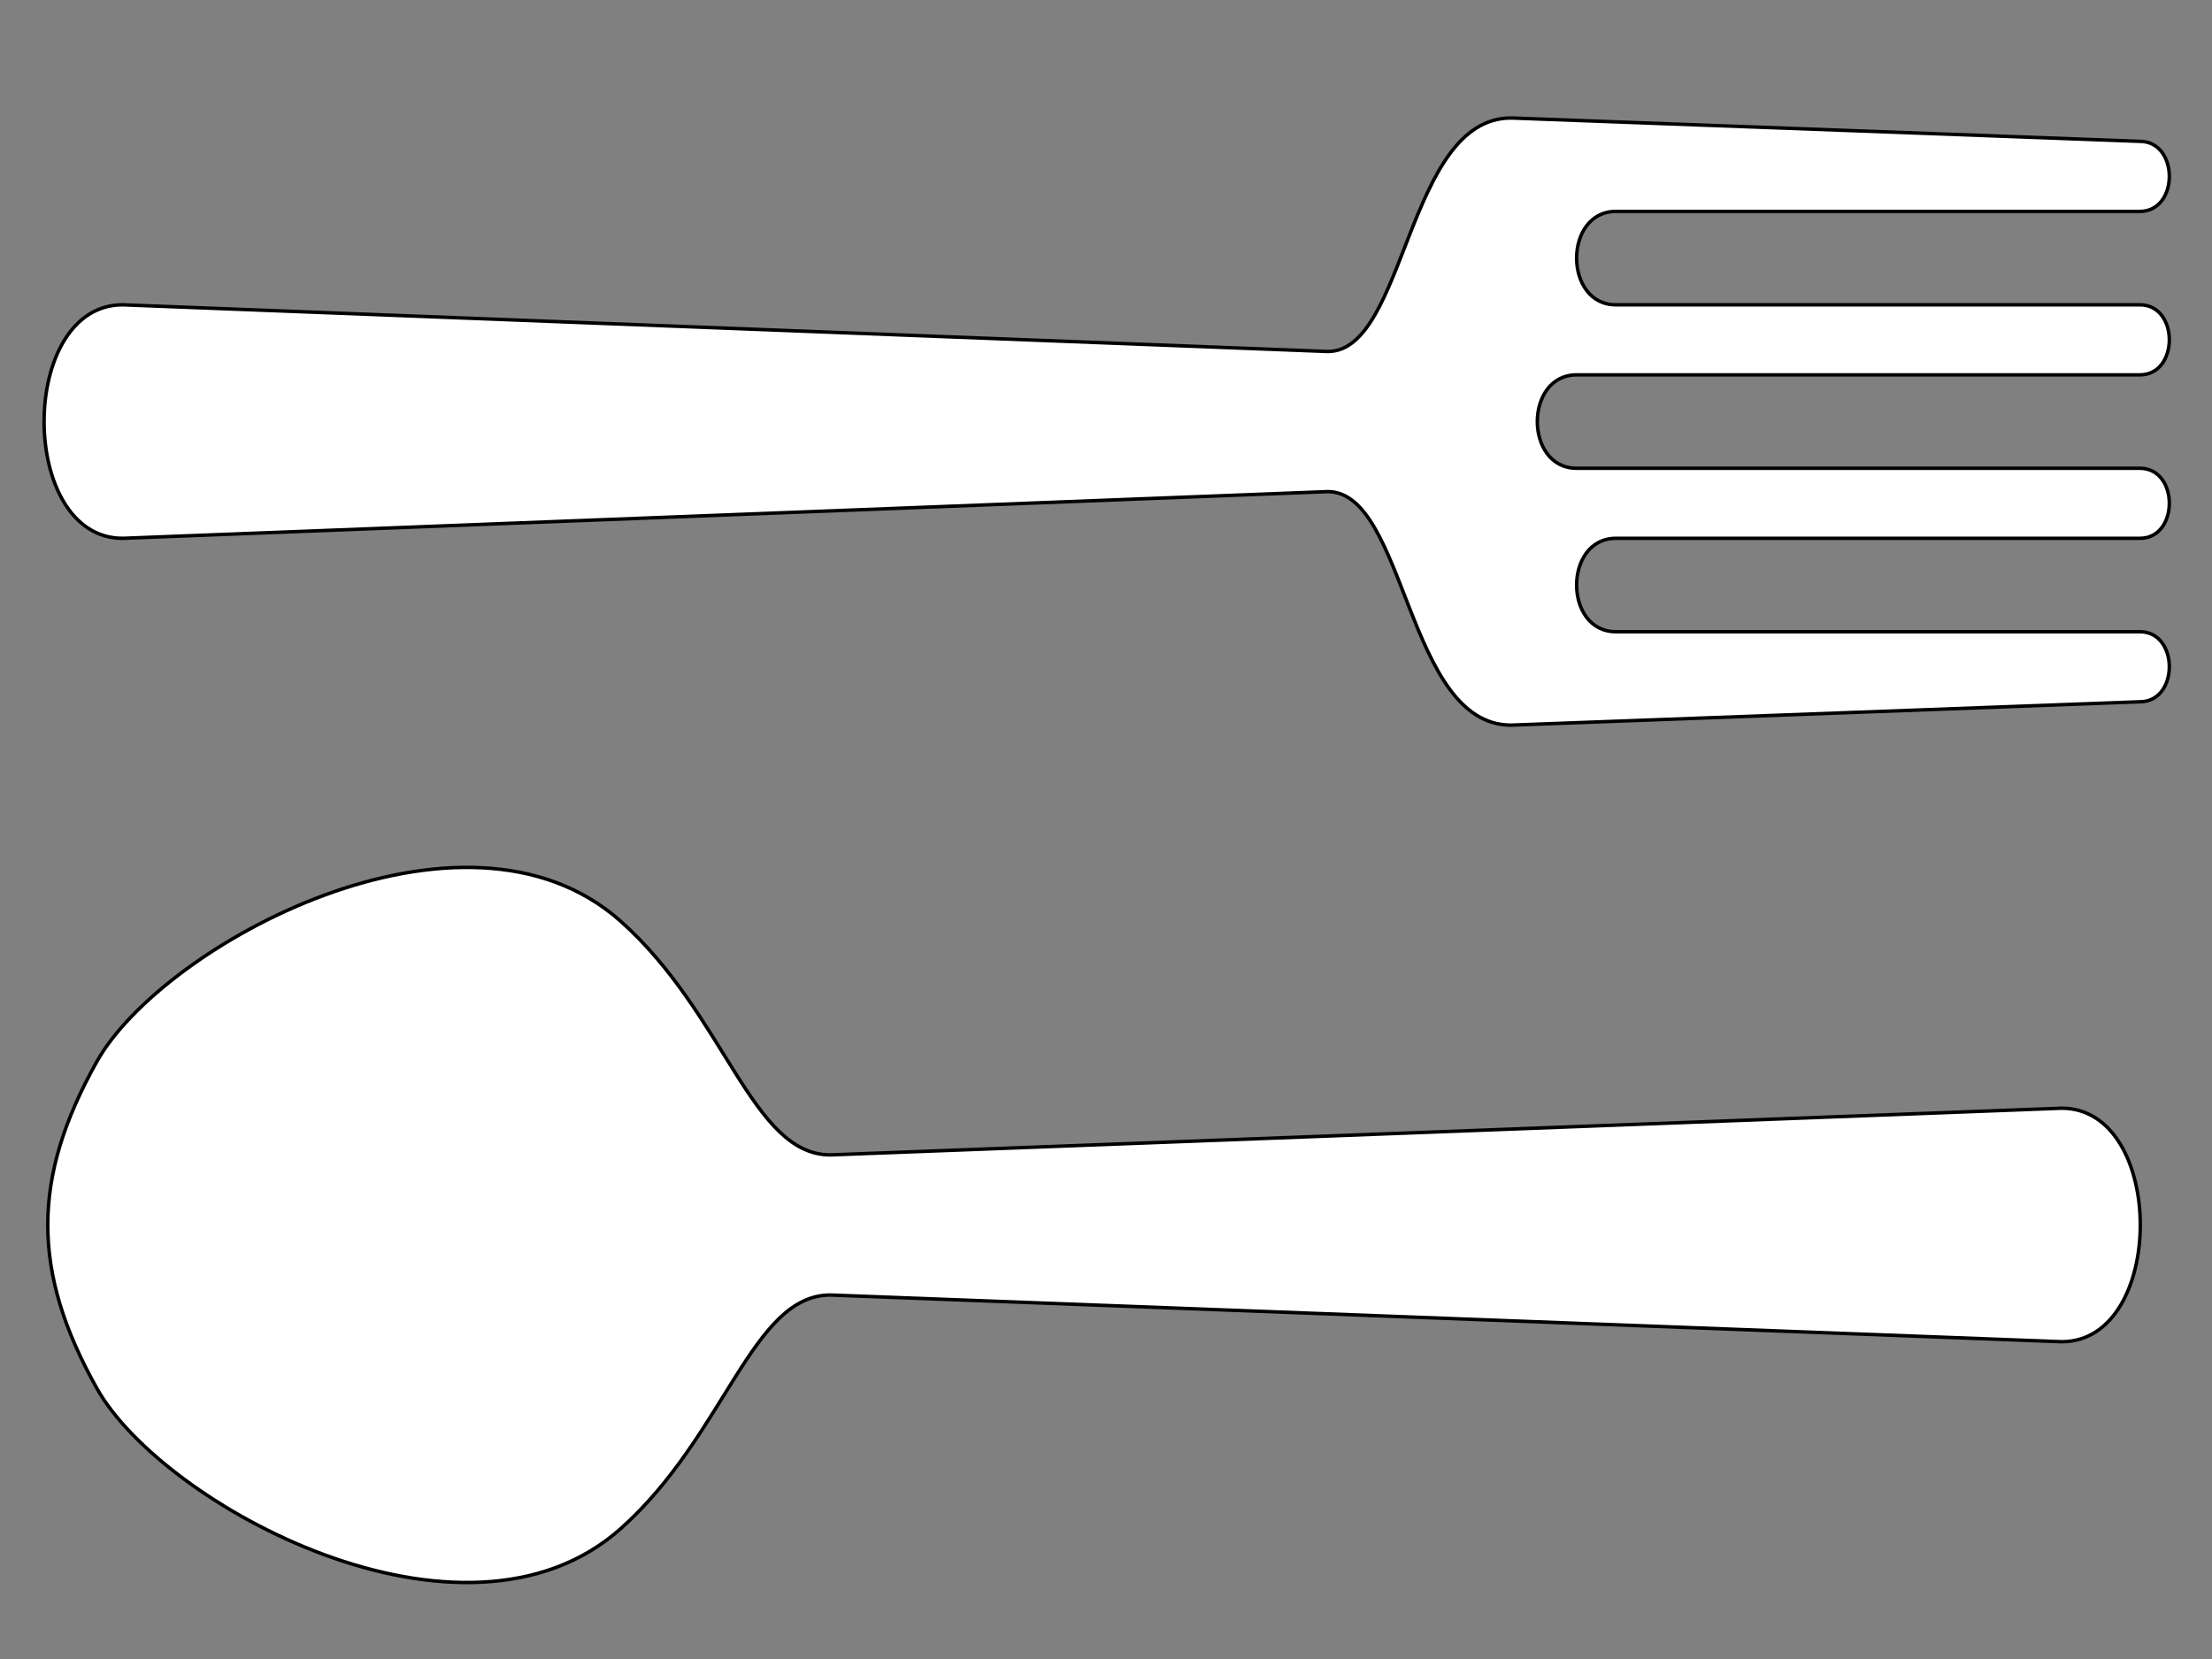 <?xml version="1.0"?><svg width="640" height="480" xmlns="http://www.w3.org/2000/svg">
 <rect width="100%" height="100%" fill="#808080" stroke="none"/>
 <title>spoonfork</title>
 <g>
  <title>Layer 1</title>
  <g id="layer1">
   <path fill="#ffffff" fill-rule="evenodd" stroke="black" stroke-width="1px" id="path13953" d="m35.492,155.752c-30.319,0 -30.319,-67.562 0,-67.562l348.665,13.512c22.739,0 22.739,-67.562 53.058,-67.562l181.912,6.756c11.37,0 11.37,20.269 0,20.269l-151.593,0c-15.159,0 -15.159,27.025 0,27.025l151.593,0c11.37,0 11.37,20.269 0,20.269l-162.963,0c-15.159,0 -15.159,27.025 0,27.025l162.963,0c11.37,0 11.37,20.269 0,20.269l-151.593,0c-15.159,0 -15.159,27.025 0,27.025l151.593,0c11.37,0 11.37,20.269 0,20.269l-181.912,6.756c-30.319,0 -30.319,-67.562 -53.058,-67.562l-348.665,13.512z"/>
   <path fill="#ffffff" fill-rule="evenodd" stroke="black" stroke-width="1px" d="m596.51,388.2c30.319,0 30.319,-67.562 0,-67.562l-356.245,13.512c-22.739,0 -30.319,-40.537 -60.637,-67.562c-45.478,-40.537 -132.644,6.756 -151.593,40.537c-18.949,33.781 -18.949,60.806 0,94.587c18.949,33.781 106.115,81.074 151.593,40.537c30.319,-27.025 37.898,-67.562 60.637,-67.562l356.245,13.512z" id="path13955"/>
  </g>
 </g>
</svg>
